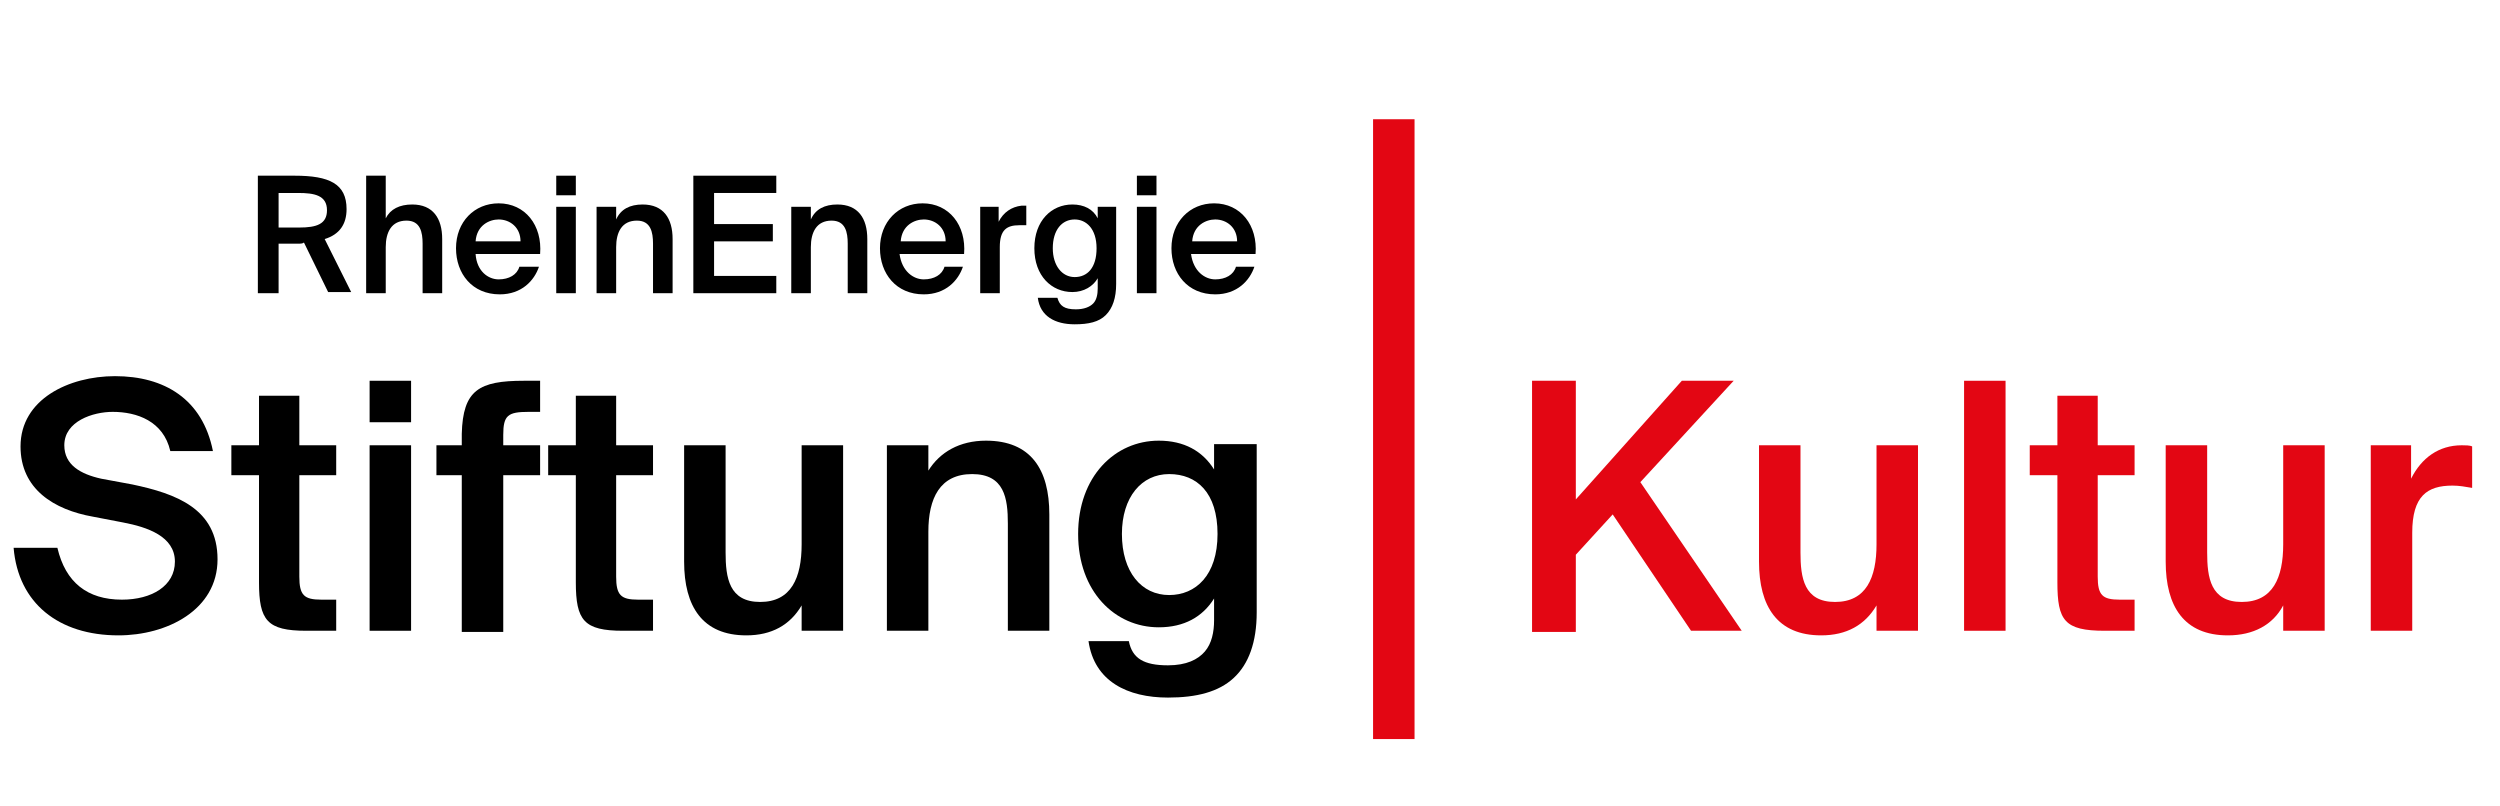<?xml version="1.0" encoding="UTF-8" standalone="no"?>
<!DOCTYPE svg PUBLIC "-//W3C//DTD SVG 1.1//EN" "http://www.w3.org/Graphics/SVG/1.1/DTD/svg11.dtd">
<svg width="100%" height="100%" viewBox="0 0 217 70" version="1.1" xmlns="http://www.w3.org/2000/svg" xmlns:xlink="http://www.w3.org/1999/xlink" xml:space="preserve" xmlns:serif="http://www.serif.com/" style="fill-rule:evenodd;clip-rule:evenodd;stroke-linejoin:round;stroke-miterlimit:2;">
    <g transform="matrix(1,0,0,1,-20.218,-6.55)">
        <path d="M46.1,27.7L44.4,27.7L44.4,32L42.6,32L42.6,21.8L45.8,21.8C48.8,21.8 50.3,22.5 50.3,24.7C50.3,26 49.7,26.9 48.4,27.3L50.7,31.9L48.7,31.9L46.6,27.6C46.5,27.7 46.3,27.7 46.1,27.7ZM44.4,26.3L46.2,26.3C47.7,26.3 48.6,26 48.6,24.8C48.6,23.5 47.5,23.3 46.1,23.3L44.4,23.3L44.4,26.3Z" style="fill-rule:nonzero;"/>
        <path d="M56,24.3C57.8,24.3 58.6,25.5 58.6,27.3L58.6,32L56.9,32L56.9,27.7C56.9,26.7 56.7,25.7 55.5,25.7C54.2,25.7 53.7,26.7 53.7,28L53.7,32L52,32L52,21.8L53.7,21.8L53.7,25.5C54.1,24.7 54.9,24.3 56,24.3Z" style="fill-rule:nonzero;"/>
        <path d="M63.5,30.8C64.4,30.8 65.1,30.4 65.3,29.7L67,29.7C66.6,30.9 65.5,32.1 63.6,32.1C61.2,32.1 59.8,30.3 59.8,28.1C59.8,25.8 61.4,24.2 63.5,24.2C65.8,24.2 67.3,26.1 67.1,28.6L61.5,28.6C61.6,30.1 62.6,30.8 63.5,30.8ZM65.4,27.5C65.4,26.3 64.5,25.6 63.5,25.6C62.7,25.6 61.6,26.1 61.5,27.5L65.4,27.5Z" style="fill-rule:nonzero;"/>
        <path d="M70.2,23.5L68.5,23.5L68.5,21.8L70.2,21.8L70.2,23.5ZM70.2,32L68.5,32L68.5,24.5L70.2,24.5L70.2,32Z" style="fill-rule:nonzero;"/>
        <path d="M76,24.3C77.8,24.3 78.6,25.5 78.6,27.3L78.6,32L76.9,32L76.9,27.7C76.9,26.7 76.7,25.7 75.5,25.7C74.2,25.7 73.7,26.7 73.7,28L73.7,32L72,32L72,24.5L73.7,24.5L73.7,25.6C74.1,24.7 74.9,24.3 76,24.3Z" style="fill-rule:nonzero;"/>
        <path d="M87.6,21.8L87.6,23.3L82.2,23.3L82.2,26L87.3,26L87.3,27.5L82.2,27.5L82.2,30.5L87.6,30.5L87.6,32L80.4,32L80.4,21.8L87.6,21.8Z" style="fill-rule:nonzero;"/>
        <path d="M92.9,24.3C94.7,24.3 95.5,25.5 95.5,27.3L95.5,32L93.8,32L93.8,27.7C93.8,26.7 93.6,25.7 92.4,25.7C91.1,25.7 90.6,26.7 90.6,28L90.6,32L88.9,32L88.9,24.5L90.6,24.5L90.6,25.6C91,24.7 91.8,24.3 92.9,24.3Z" style="fill-rule:nonzero;"/>
        <path d="M100.4,30.8C101.3,30.8 102,30.4 102.2,29.7L103.8,29.7C103.4,30.9 102.3,32.1 100.4,32.1C98,32.1 96.6,30.3 96.6,28.1C96.6,25.8 98.2,24.2 100.3,24.2C102.6,24.2 104.1,26.1 103.9,28.6L98.3,28.6C98.5,30.1 99.5,30.8 100.4,30.8ZM102.3,27.5C102.3,26.3 101.4,25.6 100.4,25.6C99.6,25.6 98.5,26.1 98.4,27.5L102.3,27.5Z" style="fill-rule:nonzero;"/>
        <path d="M108.7,26.1C107.6,26.1 107,26.5 107,28L107,32L105.3,32L105.3,24.5L106.9,24.5L106.9,25.8C107.3,25 108,24.5 108.9,24.4L109.3,24.4L109.3,26.1L108.7,26.1Z" style="fill-rule:nonzero;"/>
        <path d="M117.1,24.4L117.1,31.2C117.1,32.4 116.8,33.3 116.2,33.9C115.6,34.5 114.7,34.7 113.5,34.7C111.8,34.7 110.5,34 110.3,32.4L112,32.4C112.2,33.1 112.6,33.4 113.6,33.4C114.3,33.4 114.8,33.2 115.1,32.9C115.4,32.6 115.5,32.1 115.5,31.6L115.5,30.7C115.1,31.4 114.3,31.9 113.3,31.9C111.5,31.9 110,30.5 110,28.1C110,25.7 111.5,24.3 113.3,24.3C114.3,24.3 115.1,24.7 115.5,25.5L115.5,24.5L117.1,24.5L117.1,24.4ZM111.6,28.1C111.6,29.6 112.4,30.6 113.5,30.6C114.6,30.6 115.4,29.8 115.4,28.1C115.4,26.4 114.5,25.6 113.5,25.6C112.4,25.6 111.6,26.5 111.6,28.1Z" style="fill-rule:nonzero;"/>
        <path d="M120.6,23.5L118.9,23.5L118.9,21.8L120.6,21.8L120.6,23.5ZM120.6,32L118.9,32L118.9,24.5L120.6,24.5L120.6,32Z" style="fill-rule:nonzero;"/>
        <path d="M125.7,30.8C126.6,30.8 127.3,30.4 127.5,29.7L129.1,29.7C128.7,30.9 127.6,32.1 125.7,32.1C123.3,32.1 121.9,30.3 121.9,28.1C121.9,25.8 123.5,24.2 125.6,24.2C127.9,24.2 129.4,26.1 129.2,28.6L123.6,28.6C123.8,30.1 124.8,30.8 125.7,30.8ZM127.6,27.5C127.6,26.3 126.7,25.6 125.7,25.6C124.9,25.6 123.8,26.1 123.7,27.5L127.6,27.5Z" style="fill-rule:nonzero;"/>
    </g>
    <g transform="matrix(1,0,0,1,-20.218,-6.55)">
        <path d="M22,45.3C22,41.2 26.2,39.2 30.2,39.2C34.5,39.2 37.8,41.2 38.7,45.7L35,45.7C34.4,43.1 32.1,42.3 30,42.3C28.3,42.3 25.8,43.1 25.8,45.2C25.8,46.9 27.2,47.7 29,48.1L31.7,48.6C35.5,49.4 39.1,50.7 39.1,55.1C39.1,59.5 34.7,61.7 30.5,61.7C25.3,61.7 21.8,58.9 21.4,54.1L25.2,54.1C25.9,57.1 27.8,58.6 30.8,58.6C33.4,58.6 35.4,57.4 35.4,55.3C35.4,53.1 33,52.3 30.9,51.9L28.3,51.4C24.9,50.8 22,49 22,45.3Z" style="fill-rule:nonzero;"/>
        <path d="M46.2,40.9L46.2,45.2L49.4,45.2L49.4,47.8L46.2,47.8L46.2,56.6C46.2,58.2 46.6,58.6 48.1,58.6L49.4,58.6L49.4,61.3L46.8,61.3C43.4,61.3 42.7,60.4 42.7,57.1L42.7,47.8L40.3,47.8L40.3,45.2L42.7,45.2L42.7,40.9L46.2,40.9Z" style="fill-rule:nonzero;"/>
        <path d="M55.9,43.2L52.3,43.2L52.3,39.6L55.9,39.6L55.9,43.2ZM55.9,61.3L52.3,61.3L52.3,45.2L55.9,45.2L55.9,61.3Z" style="fill-rule:nonzero;"/>
        <path d="M65.7,39.6L67.1,39.6L67.1,42.3L66.1,42.3C64.3,42.3 63.9,42.6 63.9,44.3L63.9,45.2L67.1,45.2L67.1,47.8L63.9,47.8L63.9,61.4L60.3,61.4L60.3,47.8L58.1,47.8L58.1,45.2L60.3,45.2L60.3,44.2C60.4,40.4 61.8,39.6 65.7,39.6Z" style="fill-rule:nonzero;"/>
        <path d="M73.7,40.9L73.7,45.2L76.9,45.2L76.9,47.8L73.7,47.8L73.7,56.6C73.7,58.2 74.1,58.6 75.6,58.6L76.9,58.6L76.9,61.3L74.3,61.3C70.9,61.3 70.2,60.4 70.2,57.1L70.2,47.8L67.8,47.8L67.8,45.2L70.2,45.2L70.2,40.9L73.7,40.9Z" style="fill-rule:nonzero;"/>
        <path d="M85,61.7C81.2,61.7 79.6,59.2 79.6,55.3L79.6,45.2L83.2,45.2L83.2,54.5C83.2,56.7 83.5,58.8 86.2,58.8C88.9,58.8 89.8,56.7 89.8,53.8L89.8,45.2L93.4,45.2L93.4,61.3L89.8,61.3L89.8,59.1C88.8,60.8 87.2,61.7 85,61.7Z" style="fill-rule:nonzero;"/>
        <path d="M105.8,44.8C109.7,44.8 111.3,47.3 111.3,51.2L111.3,61.3L107.7,61.3L107.7,52C107.7,49.8 107.4,47.7 104.6,47.7C101.8,47.7 100.8,49.8 100.8,52.7L100.8,61.3L97.2,61.3L97.2,45.2L100.8,45.2L100.8,47.4C101.8,45.8 103.5,44.8 105.8,44.8Z" style="fill-rule:nonzero;"/>
        <path d="M129.3,45.1L129.3,59.7C129.3,62.3 128.6,64.2 127.3,65.4C126,66.6 124.1,67.1 121.6,67.1C118.1,67.1 115.2,65.7 114.7,62.2L118.2,62.2C118.5,63.7 119.5,64.3 121.6,64.3C123.2,64.3 124.2,63.8 124.8,63.1C125.4,62.4 125.6,61.4 125.6,60.4L125.6,58.5C124.6,60.1 123,61 120.8,61C117,61 113.8,57.9 113.8,52.9C113.8,47.9 117,44.8 120.8,44.8C123,44.8 124.6,45.7 125.6,47.3L125.6,45.1L129.3,45.1ZM117.6,52.9C117.6,56.2 119.3,58.2 121.7,58.2C124,58.2 125.9,56.5 125.9,52.9C125.9,49.3 124.1,47.7 121.7,47.7C119.3,47.7 117.6,49.7 117.6,52.9Z" style="fill-rule:nonzero;"/>
    </g>
    <g transform="matrix(1,0,0,1,-20.218,-6.55)">
        <path d="M166.2,39.6L170.7,39.6L162.6,48.4L171.4,61.3L167,61.3L160.2,51.2L157,54.7L157,61.4L153.2,61.4L153.2,39.6L157,39.6L157,49.9L166.2,39.6Z" style="fill:rgb(227,6,19);fill-rule:nonzero;"/>
        <path d="M178.3,61.7C174.5,61.7 172.9,59.2 172.9,55.3L172.9,45.2L176.5,45.2L176.5,54.5C176.5,56.7 176.8,58.8 179.5,58.8C182.2,58.8 183.1,56.7 183.1,53.8L183.1,45.2L186.7,45.2L186.7,61.3L183.1,61.3L183.1,59.1C182.1,60.8 180.5,61.7 178.3,61.7Z" style="fill:rgb(227,6,19);fill-rule:nonzero;"/>
        <rect x="190.7" y="39.6" width="3.6" height="21.7" style="fill:rgb(227,6,19);fill-rule:nonzero;"/>
        <path d="M202.3,40.9L202.3,45.2L205.5,45.2L205.5,47.8L202.3,47.8L202.3,56.6C202.3,58.2 202.7,58.6 204.2,58.6L205.5,58.6L205.5,61.3L202.9,61.3C199.4,61.3 198.8,60.4 198.8,57.1L198.8,47.8L196.4,47.8L196.4,45.2L198.8,45.2L198.8,40.9L202.3,40.9Z" style="fill:rgb(227,6,19);fill-rule:nonzero;"/>
        <path d="M213.6,61.7C209.8,61.7 208.2,59.2 208.2,55.3L208.2,45.2L211.8,45.2L211.8,54.5C211.8,56.7 212.1,58.8 214.8,58.8C217.5,58.8 218.4,56.7 218.4,53.8L218.4,45.2L222,45.2L222,61.3L218.4,61.3L218.4,59.1C217.5,60.8 215.8,61.7 213.6,61.7Z" style="fill:rgb(227,6,19);fill-rule:nonzero;"/>
        <path d="M233.1,48.7C230.9,48.7 229.6,49.6 229.6,52.8L229.6,61.3L226,61.3L226,45.2L229.5,45.2L229.5,48.1C230.4,46.3 231.9,45.2 233.9,45.2C234.2,45.2 234.6,45.2 234.8,45.3L234.8,48.9C234.2,48.8 233.7,48.7 233.1,48.7Z" style="fill:rgb(227,6,19);fill-rule:nonzero;"/>
    </g>
    <g transform="matrix(1,0,0,1,-20.218,-6.55)">
        <rect x="139.4" y="16.9" width="3.6" height="53.8" style="fill:rgb(227,6,19);fill-rule:nonzero;"/>
    </g>
</svg>
